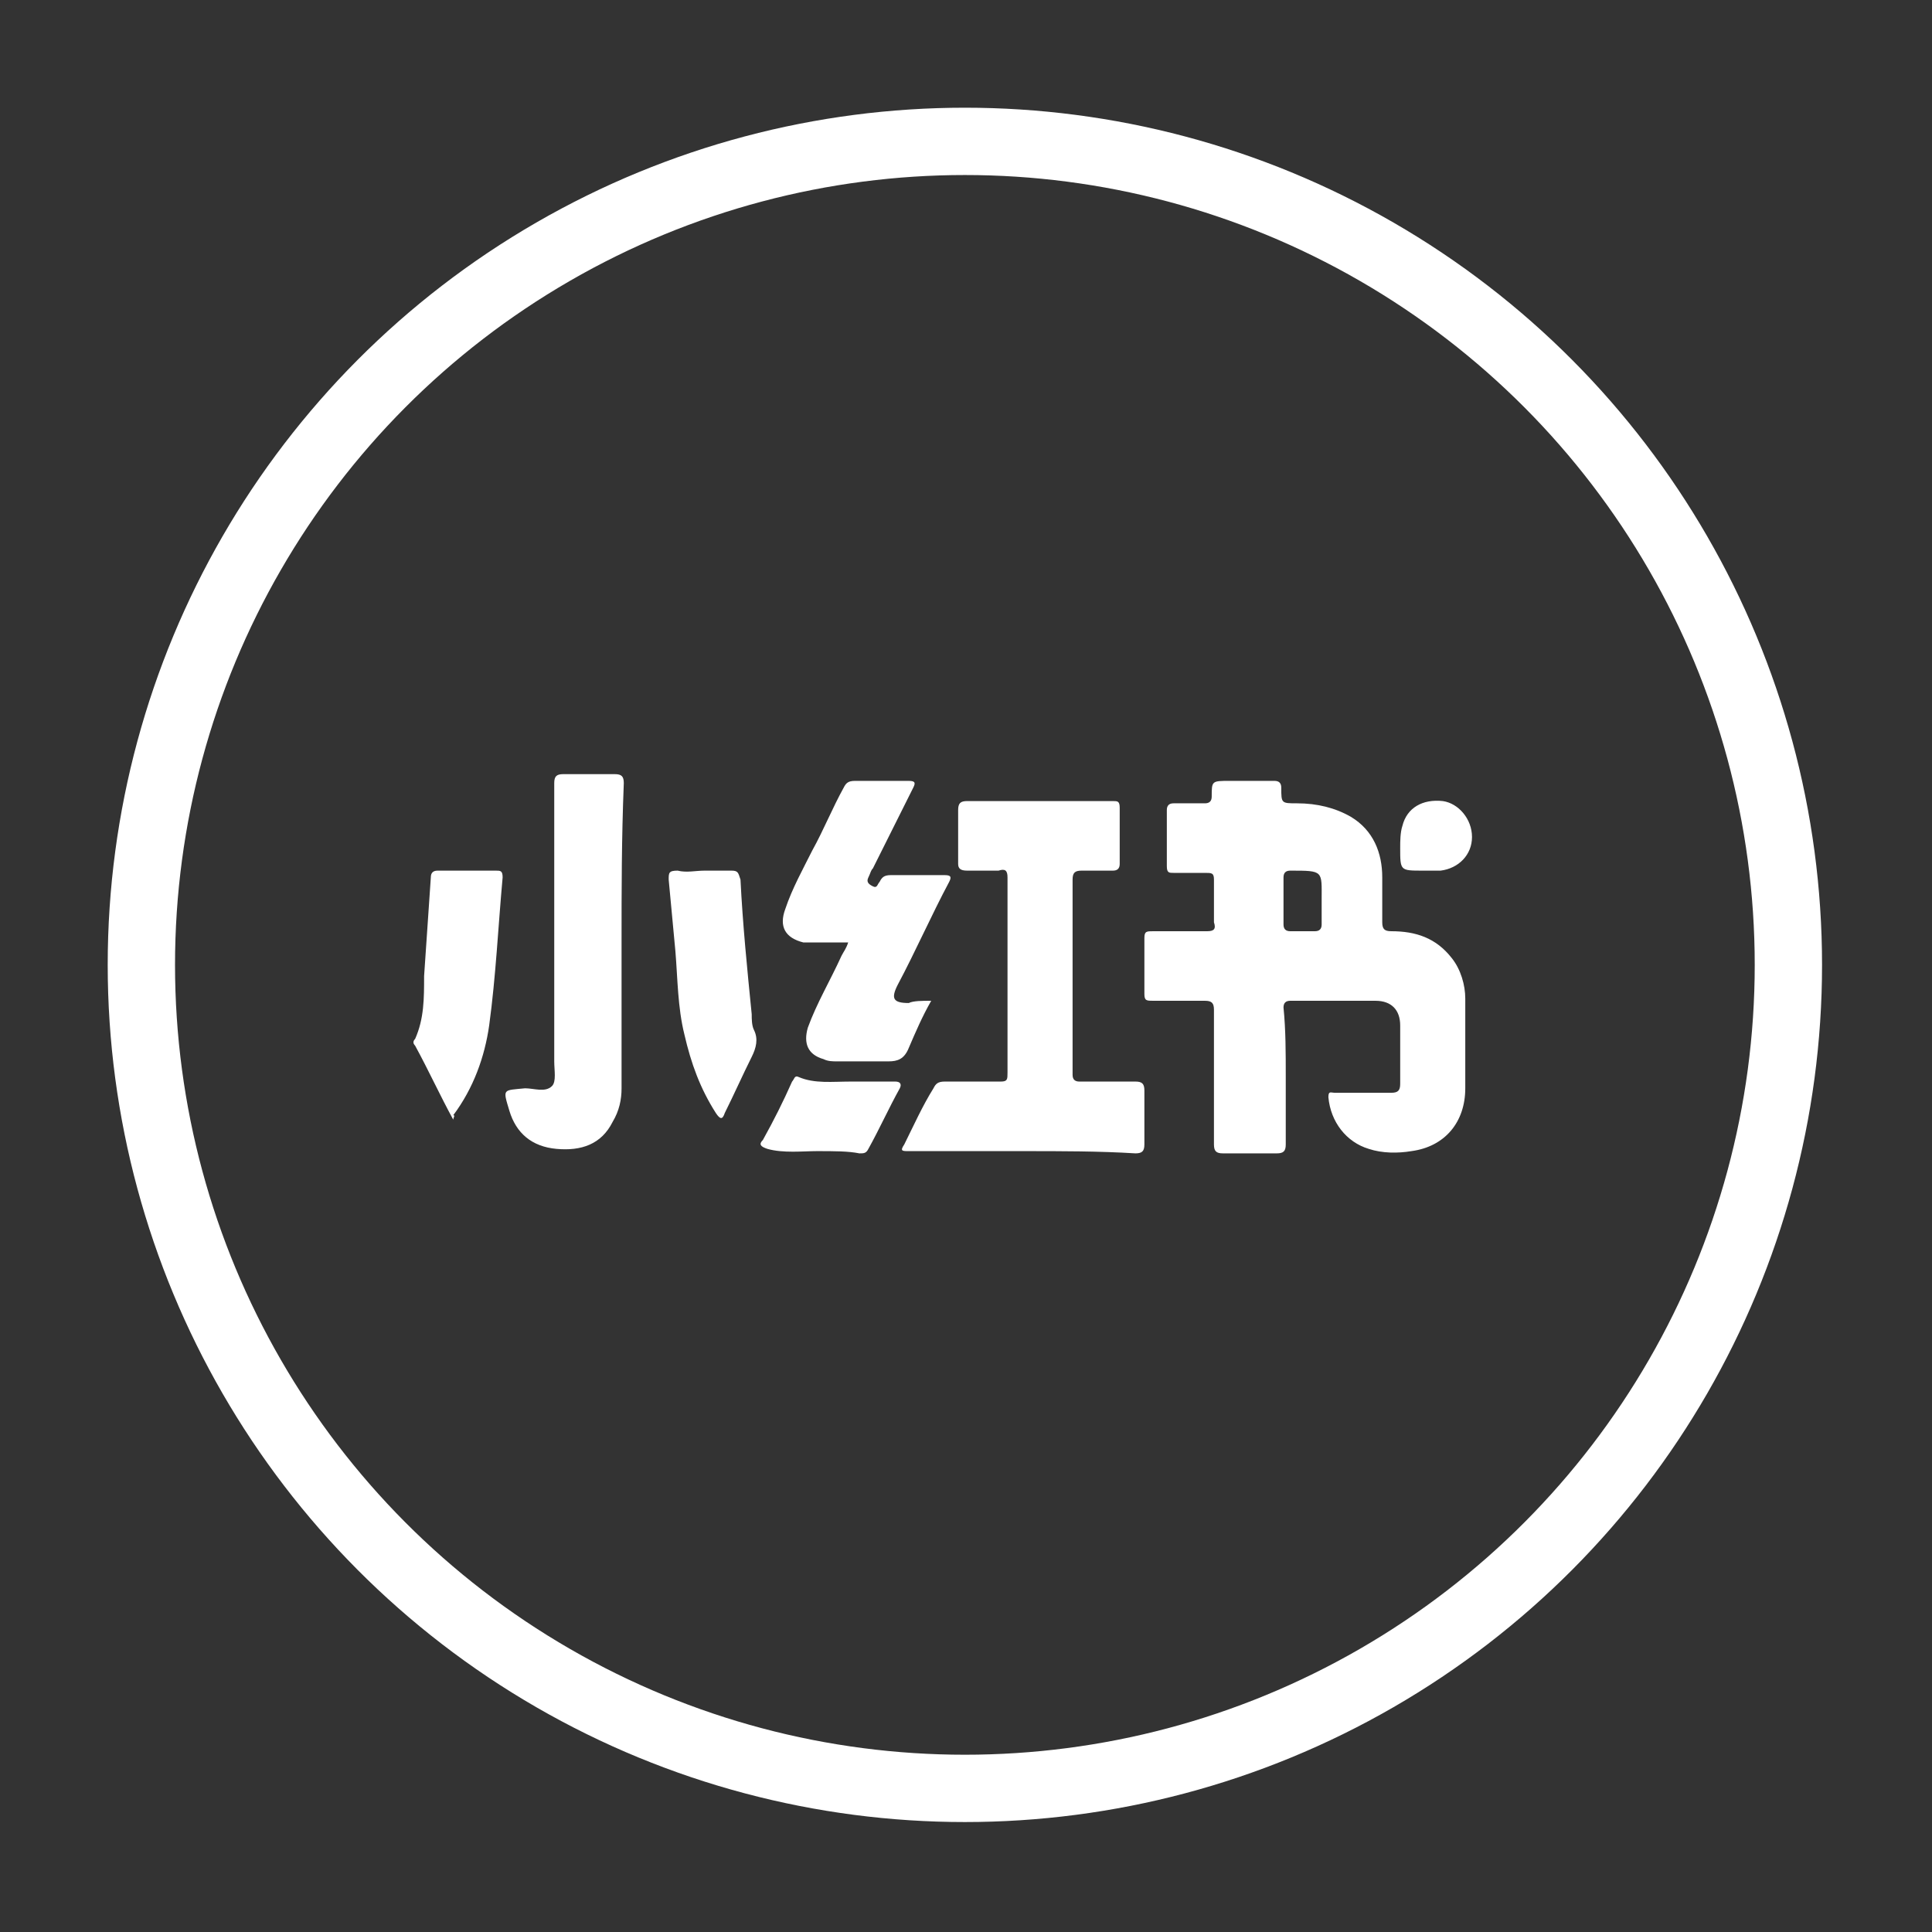 <?xml version="1.0" encoding="utf-8"?>
<!-- Generator: Adobe Illustrator 25.0.0, SVG Export Plug-In . SVG Version: 6.00 Build 0)  -->
<svg version="1.1" id="图层_1" xmlns="http://www.w3.org/2000/svg" xmlns:xlink="http://www.w3.org/1999/xlink" x="0px" y="0px"
	 viewBox="0 0 86.1 86.1" style="enable-background:new 0 0 86.1 86.1;" xml:space="preserve">
<rect x="0" y="0" width="86.1" height="86.1" fill="#333333" stroke="none"/>
<style type="text/css">
	.st0{fill:none;stroke:#FFFFFF;stroke-width:3;stroke-miterlimit:10;}
	.st1{fill:#FFFFFF;}
</style>
<circle class="st0" cx="43" cy="43" r="36.7"/>
<path class="st1" d="M45.6,51.3h-5.1c-0.3,0-0.4,0-0.2-0.3c0.4-0.8,0.8-1.7,1.3-2.5c0.1-0.2,0.2-0.3,0.5-0.3h2.5
	c0.3,0,0.3-0.1,0.3-0.4v-8.7c0-0.3-0.1-0.4-0.4-0.3h-1.4c-0.3,0-0.4-0.1-0.4-0.3v-2.4c0-0.3,0.1-0.4,0.4-0.4h6.5
	c0.2,0,0.3,0,0.3,0.3v2.5c0,0.2-0.1,0.3-0.3,0.3h-1.4c-0.3,0-0.4,0.1-0.4,0.4v8.7c0,0.2,0.1,0.3,0.3,0.3h2.5c0.3,0,0.4,0.1,0.4,0.4
	V51c0,0.3-0.1,0.4-0.4,0.4C49,51.3,47.3,51.3,45.6,51.3L45.6,51.3z M27.7,41.9v6.6c0,0.5-0.1,1-0.4,1.5c-0.5,1-1.4,1.3-2.5,1.2
	c-1.1-0.1-1.8-0.7-2.1-1.7c-0.3-1-0.3-0.9,0.7-1c0.4,0,0.9,0.2,1.2-0.1c0.2-0.2,0.1-0.7,0.1-1.1V34.9c0-0.3,0.1-0.4,0.4-0.4h2.3
	c0.3,0,0.4,0.1,0.4,0.4C27.7,37.4,27.7,39.7,27.7,41.9L27.7,41.9z"/>
<path class="st1" d="M41.5,44.6c-0.4,0.7-0.7,1.4-1,2.1c-0.2,0.5-0.5,0.6-0.9,0.6h-2.3c-0.2,0-0.4,0-0.6-0.1
	c-0.7-0.2-0.9-0.7-0.7-1.4c0.4-1.1,1-2.1,1.5-3.2c0.1-0.2,0.2-0.3,0.3-0.6h-2c-0.8-0.2-1.1-0.7-0.8-1.5c0.3-0.9,0.8-1.8,1.2-2.6
	c0.5-0.9,0.9-1.9,1.4-2.8c0.1-0.2,0.2-0.3,0.5-0.3h2.4c0.3,0,0.3,0.1,0.2,0.3l-1.8,3.6c-0.1,0.1-0.1,0.2-0.2,0.4
	c-0.1,0.2,0,0.3,0.2,0.4c0.2,0.1,0.2-0.1,0.3-0.2c0.1-0.2,0.2-0.3,0.5-0.3h2.4c0.3,0,0.3,0.1,0.2,0.3c-0.8,1.5-1.5,3.1-2.3,4.6
	c-0.3,0.6-0.2,0.8,0.5,0.8C40.7,44.6,41.1,44.6,41.5,44.6L41.5,44.6z M20.2,49.9c-0.6-1.1-1.1-2.2-1.7-3.3c-0.1-0.1-0.1-0.2,0-0.3
	c0.4-0.9,0.4-1.8,0.4-2.8c0.1-1.5,0.2-2.9,0.3-4.4c0-0.2,0.1-0.3,0.3-0.3h2.6c0.2,0,0.3,0,0.3,0.3c-0.2,2.2-0.3,4.4-0.6,6.6
	c-0.2,1.4-0.7,2.8-1.6,4C20.3,49.7,20.2,49.8,20.2,49.9L20.2,49.9z M31.4,38.8h1.2c0.3,0,0.3,0.1,0.4,0.4c0.1,2,0.3,4,0.5,6
	c0,0.2,0,0.5,0.1,0.7c0.2,0.4,0.1,0.8-0.1,1.2c-0.4,0.8-0.8,1.7-1.2,2.5c-0.1,0.3-0.2,0.3-0.4,0c-0.7-1.1-1.1-2.2-1.4-3.5
	c-0.3-1.2-0.3-2.5-0.4-3.7c-0.1-1.1-0.2-2.1-0.3-3.2c0-0.3,0-0.4,0.4-0.4C30.6,38.9,31,38.8,31.4,38.8L31.4,38.8z M36.4,51.3
	c-0.6,0-1.5,0.1-2.2-0.1c-0.3-0.1-0.4-0.2-0.2-0.4c0.5-0.9,0.9-1.7,1.3-2.6c0.1-0.1,0.1-0.3,0.3-0.2c0.7,0.3,1.5,0.2,2.3,0.2h2
	c0.2,0,0.3,0.1,0.2,0.3c-0.5,0.9-0.9,1.8-1.4,2.7c-0.1,0.2-0.2,0.2-0.4,0.2C37.8,51.3,37.2,51.3,36.4,51.3L36.4,51.3z M63.4,38.8
	c-1,0-1,0-1-1c0-0.3,0-0.7,0.1-1c0.2-0.8,0.9-1.2,1.8-1.1c0.7,0.1,1.3,0.8,1.3,1.6c0,0.8-0.6,1.4-1.4,1.5H63.4z M57.3,48v3
	c0,0.3-0.1,0.4-0.4,0.4h-2.4c-0.3,0-0.4-0.1-0.4-0.4v-6c0-0.3-0.1-0.4-0.4-0.4h-2.3c-0.3,0-0.4,0-0.4-0.3v-2.5
	c0-0.3,0.1-0.3,0.4-0.3h2.4c0.3,0,0.4-0.1,0.3-0.4v-1.9c0-0.3-0.1-0.3-0.4-0.3h-1.4c-0.2,0-0.3,0-0.3-0.3v-2.5
	c0-0.2,0.1-0.3,0.3-0.3h1.4c0.2,0,0.3-0.1,0.3-0.3c0-0.7,0-0.7,0.8-0.7h2c0.2,0,0.3,0.1,0.3,0.3c0,0.7,0,0.7,0.7,0.7
	c0.9,0,1.7,0.2,2.4,0.6c1,0.6,1.4,1.6,1.4,2.7v2c0,0.3,0.1,0.4,0.4,0.4c1.1,0,2,0.3,2.7,1.2c0.4,0.5,0.6,1.2,0.6,1.8v4
	c0,1.5-0.9,2.6-2.4,2.8c-0.6,0.1-1.3,0.1-1.9-0.1c-1-0.3-1.7-1.2-1.8-2.3c0-0.3,0.1-0.2,0.3-0.2H62c0.3,0,0.4-0.1,0.4-0.4v-2.6
	c0-0.7-0.4-1.1-1.1-1.1h-3.8c-0.2,0-0.3,0.1-0.3,0.3C57.3,45.9,57.3,46.9,57.3,48L57.3,48z M58.9,40.1c0-1.3,0.1-1.3-1.4-1.3
	c-0.2,0-0.3,0.1-0.3,0.3v2.1c0,0.2,0.1,0.3,0.3,0.3h1.1c0.2,0,0.3-0.1,0.3-0.3v-0.9V40.1L58.9,40.1z"/>
</svg>
